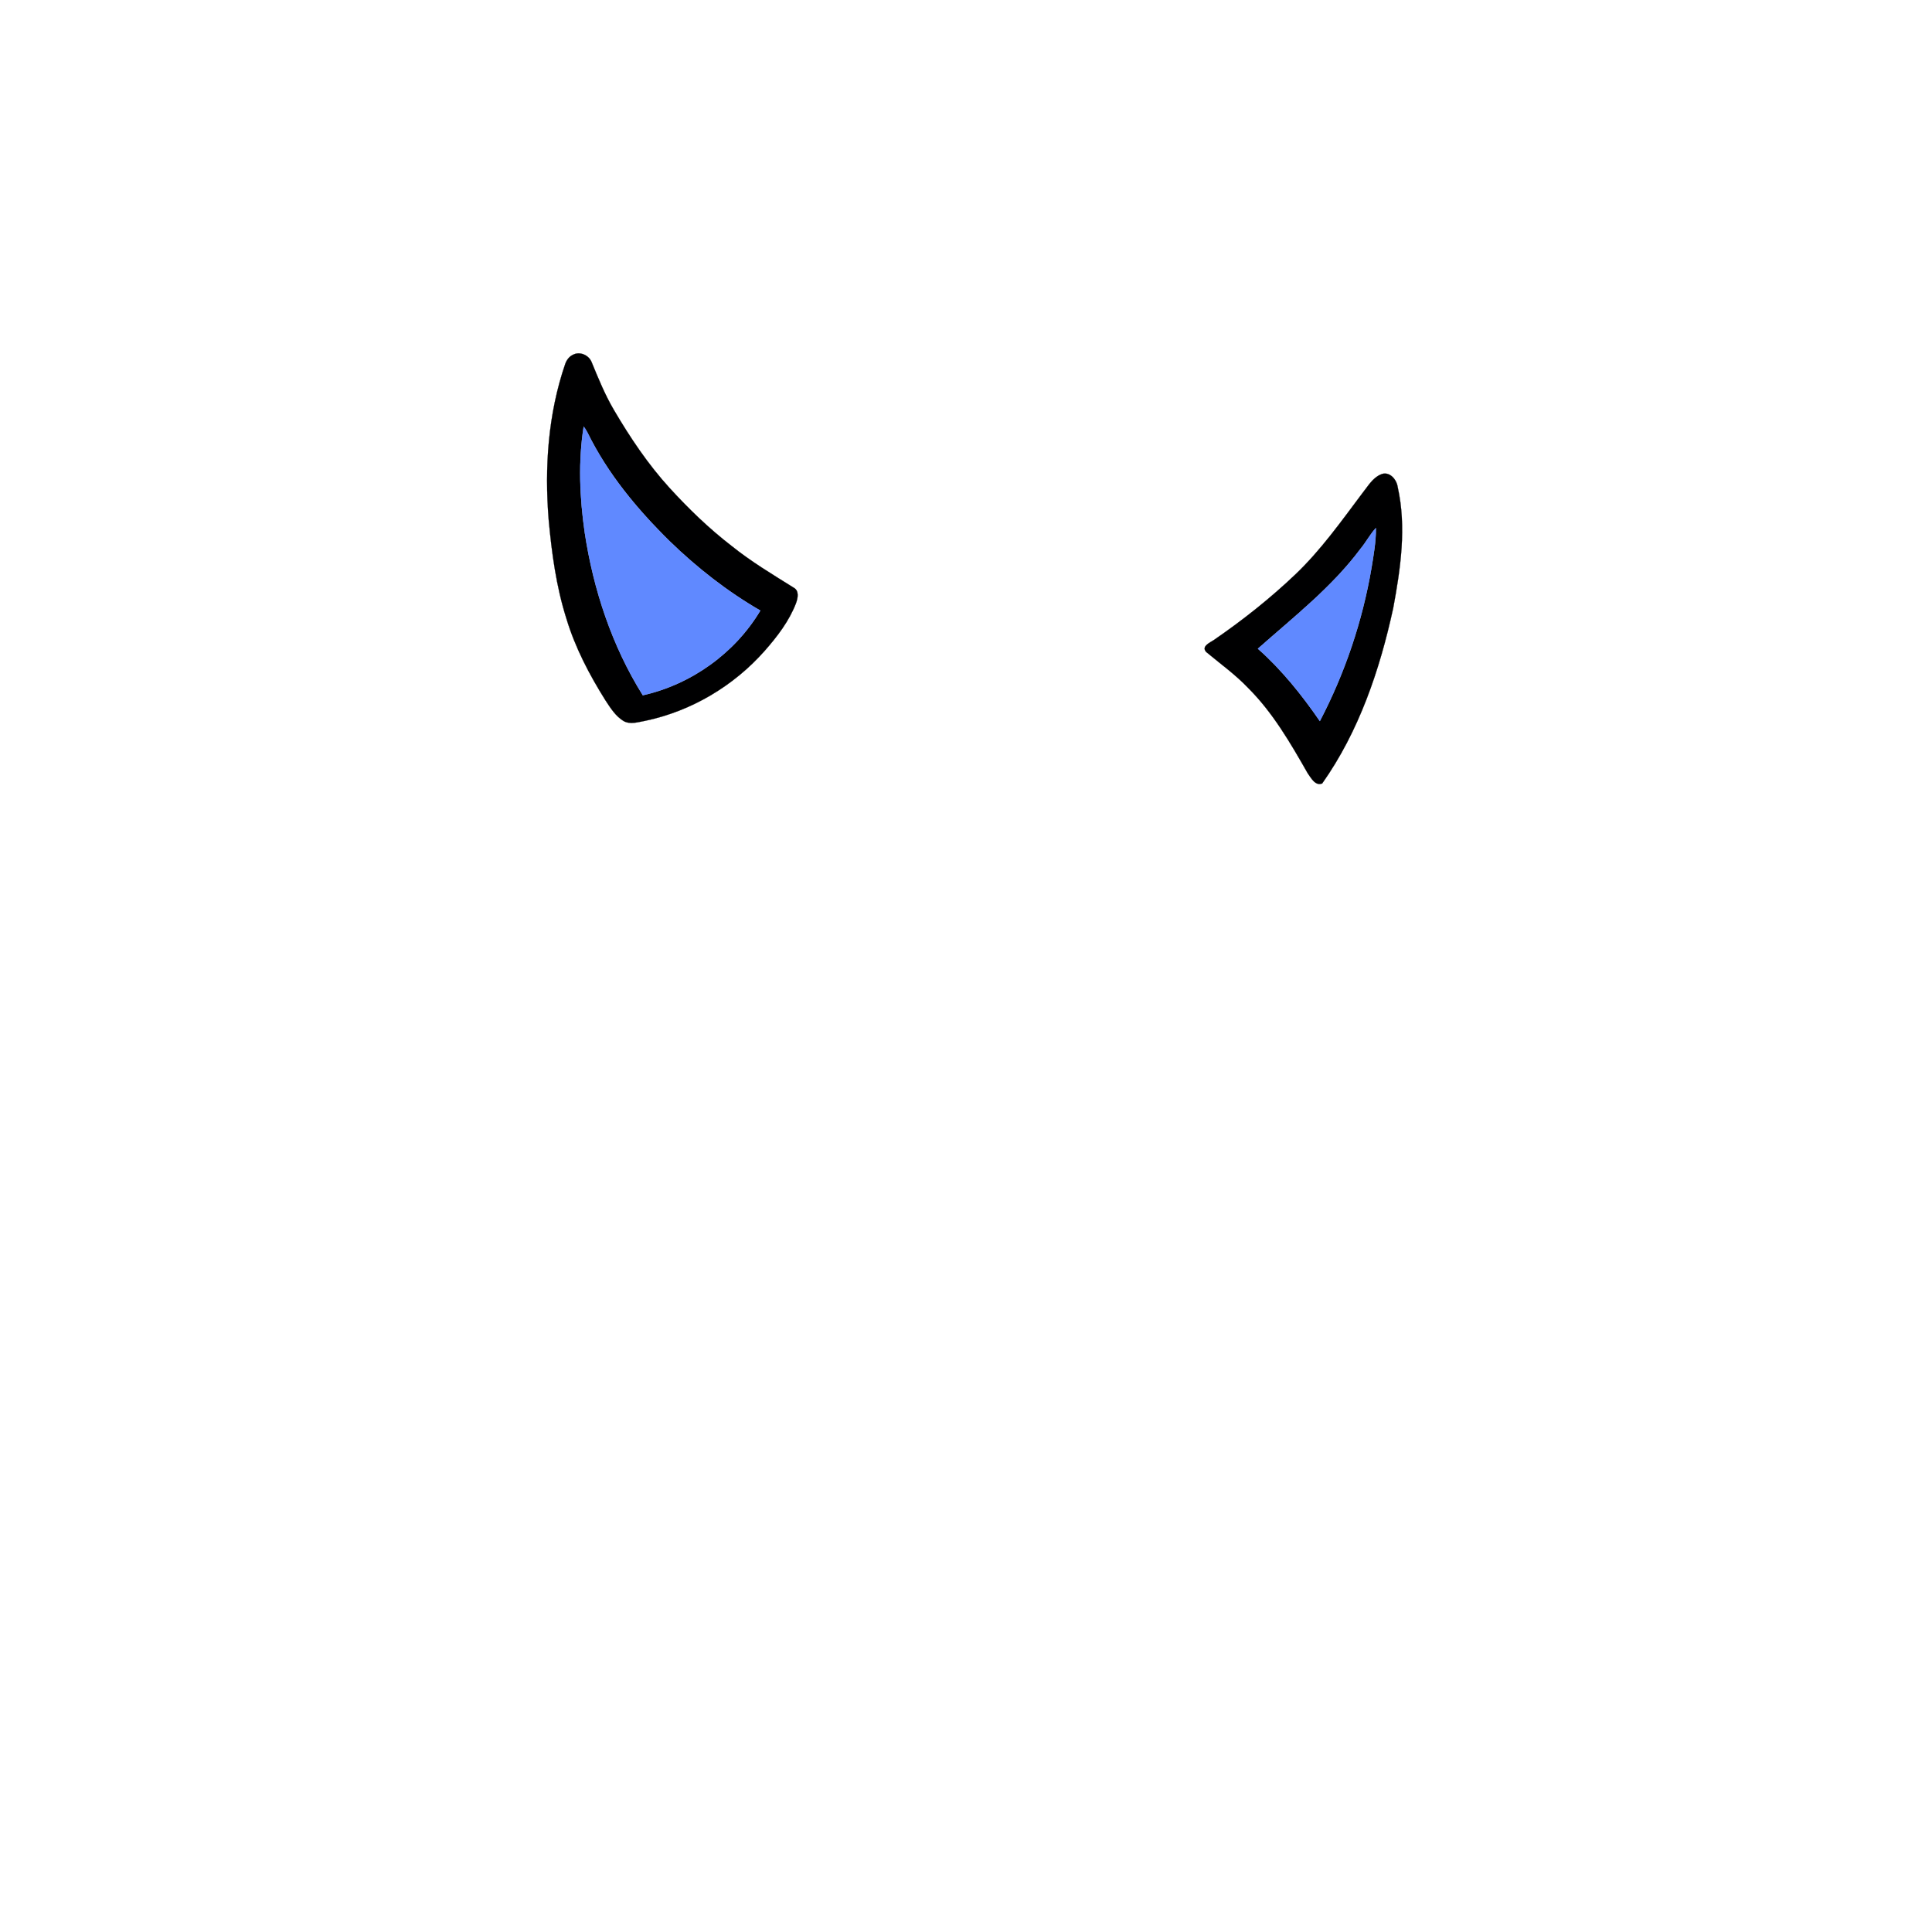 <?xml version="1.0" encoding="UTF-8" ?>
<!DOCTYPE svg PUBLIC "-//W3C//DTD SVG 1.1//EN" "http://www.w3.org/Graphics/SVG/1.1/DTD/svg11.dtd">
<svg width="1000pt" height="1000pt" viewBox="0 0 1000 1000" version="1.1" xmlns="http://www.w3.org/2000/svg">
<path fill="#000001" stroke="#000001" stroke-width="0.094" opacity="1.00" d=" M 296.50 183.66 C 300.17 181.67 304.95 183.87 306.32 187.68 C 309.75 196.02 313.18 204.41 317.76 212.21 C 326.12 226.44 335.36 240.26 346.50 252.49 C 356.38 263.31 366.95 273.55 378.58 282.51 C 388.68 290.65 399.84 297.32 410.81 304.18 C 413.78 305.79 412.95 309.59 412.02 312.19 C 408.47 321.45 402.32 329.45 395.82 336.84 C 379.73 355.08 357.80 368.09 333.97 373.09 C 330.31 373.72 326.26 375.16 322.76 373.20 C 318.65 370.71 316.01 366.49 313.43 362.57 C 305.04 349.22 297.63 335.09 293.10 319.94 C 287.89 303.46 285.58 286.22 284.00 269.06 C 281.80 241.98 283.68 214.23 292.55 188.40 C 293.25 186.42 294.56 184.57 296.50 183.66 M 302.12 220.76 C 299.25 238.91 300.04 257.45 302.65 275.58 C 307.13 305.23 316.77 334.38 332.72 359.87 C 357.77 354.26 380.38 338.09 393.54 316.03 C 376.48 306.17 360.84 293.92 346.71 280.22 C 329.89 263.67 314.51 245.21 304.08 223.91 C 303.52 222.80 302.82 221.77 302.12 220.76 Z" />
<path fill="#6089ff" stroke="#6089ff" stroke-width="0.094" opacity="1.00" d=" M 302.12 220.76 C 302.82 221.77 303.52 222.80 304.08 223.91 C 314.51 245.21 329.89 263.67 346.71 280.22 C 360.84 293.92 376.48 306.17 393.54 316.03 C 380.38 338.09 357.77 354.26 332.72 359.87 C 316.77 334.38 307.13 305.23 302.65 275.58 C 300.04 257.45 299.25 238.91 302.12 220.76 Z" />
<path fill="#000001" stroke="#000001" stroke-width="0.094" opacity="1.00" d=" M 714.49 245.67 C 718.96 243.51 722.90 248.00 723.45 252.14 C 728.07 272.85 724.93 294.32 721.09 314.91 C 714.12 346.83 703.38 378.62 684.37 405.51 C 680.82 406.99 678.56 402.61 676.85 400.22 C 667.95 384.60 658.83 368.82 645.99 356.04 C 639.43 349.13 631.64 343.59 624.37 337.50 C 621.58 334.54 626.31 332.62 628.36 331.23 C 643.20 321.02 657.39 309.79 670.45 297.36 C 683.69 284.75 694.28 269.76 705.22 255.20 C 708.00 251.78 710.29 247.55 714.49 245.67 M 704.18 284.09 C 689.31 304.03 669.54 319.40 651.08 335.77 C 663.43 346.71 673.82 359.68 683.15 373.24 C 696.13 348.40 705.19 321.51 709.89 293.87 C 710.99 287.07 712.24 280.22 712.15 273.30 C 709.10 276.60 707.05 280.65 704.18 284.09 Z" />
<path fill="#6089ff" stroke="#6089ff" stroke-width="0.094" opacity="1.00" d=" M 704.18 284.09 C 707.05 280.65 709.10 276.60 712.15 273.30 C 712.24 280.22 710.99 287.07 709.89 293.87 C 705.19 321.51 696.13 348.40 683.15 373.24 C 673.82 359.68 663.43 346.71 651.08 335.77 C 669.54 319.40 689.31 304.03 704.18 284.09 Z" />
</svg>
